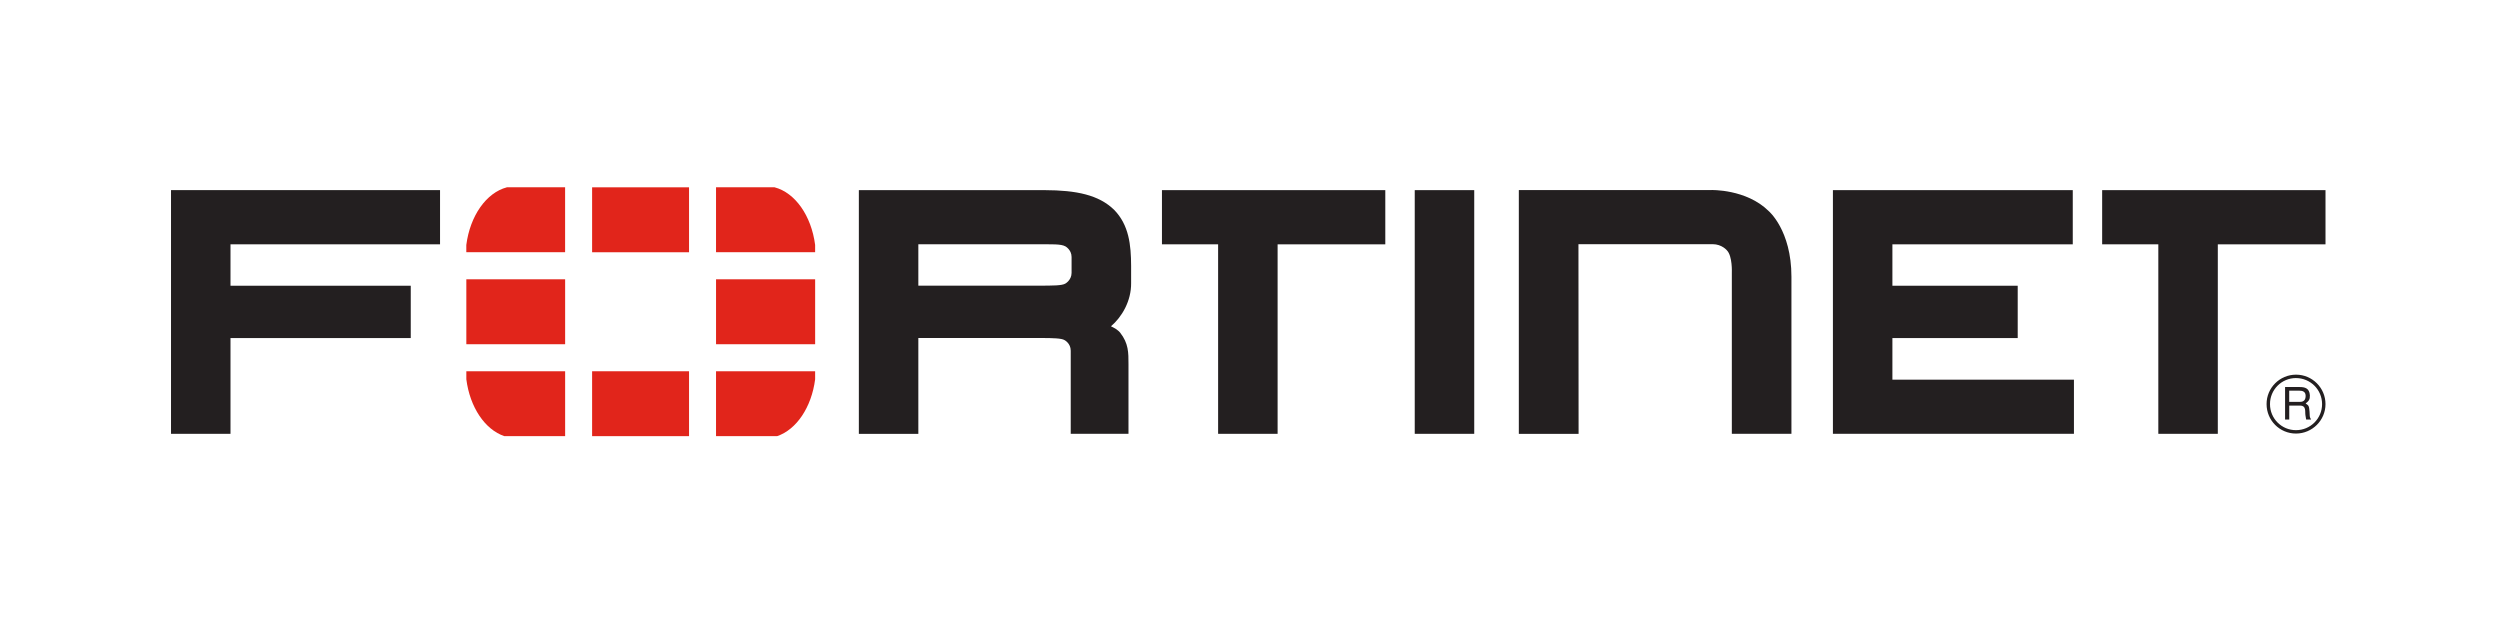 <svg xmlns="http://www.w3.org/2000/svg" width="307" height="77" viewBox="0 0 307 77" fill="none"><path d="M21 53.273V25.228V23.346H54.037V30.002H28.305V35.088H50.44V41.514H28.305V53.273H21Z" fill="#231F20"></path><path d="M131.485 53.273V43.062C131.485 42.144 130.717 41.761 130.717 41.761C130.371 41.545 129.333 41.506 127.808 41.506H128.163H112.772V53.276H105.467V23.349H128.273C132.211 23.36 134.932 23.941 136.806 25.758C138.646 27.635 138.89 30.087 138.901 32.638V34.77C138.924 36.939 137.784 38.918 136.426 40.069L136.701 40.205C137.257 40.471 137.557 40.854 137.557 40.854C138.592 42.172 138.578 43.309 138.578 44.706V53.273H131.491H131.485ZM127.547 35.082C129.333 35.071 130.399 35.082 130.83 34.821C130.83 34.821 131.581 34.407 131.59 33.517V31.558C131.59 30.665 130.833 30.254 130.833 30.254C130.263 29.945 129.299 30.002 127.006 29.999H112.772V35.079H127.873H127.547V35.082Z" fill="#231F20"></path><path d="M149.585 53.273V30.002H142.688V23.349H170.115V30.005H156.89V53.273H149.585Z" fill="#231F20"></path><path d="M265.042 53.273V30.002H258.145V23.349H285.572V30.005H272.347V53.273H265.042Z" fill="#231F20"></path><path d="M173.73 53.273V25.231V23.349H181.036V53.273H173.73Z" fill="#231F20"></path><path d="M225.082 53.273V25.231V23.349H254.536V30.005L232.387 30.002V35.088H247.775V41.514H232.387V46.62H254.68V53.273H225.082Z" fill="#231F20"></path><path d="M193.851 53.279H186.512V23.337H210.114C210.114 23.337 214.438 23.195 217.185 25.911C217.185 25.911 219.988 28.256 219.988 33.979V53.273H212.669V33.48C212.669 33.48 212.759 31.462 212.073 30.753C212.073 30.753 211.464 29.985 210.307 29.985H193.834L193.851 53.282V53.279Z" fill="#231F20"></path><path d="M281.953 53.242C279.949 53.242 278.336 51.627 278.336 49.625C278.325 47.632 279.952 46.008 281.953 46.008C283.955 46.008 285.571 47.632 285.571 49.625C285.571 51.618 283.943 53.234 281.953 53.242ZM281.942 46.425C280.182 46.425 278.744 47.862 278.756 49.634C278.756 51.394 280.182 52.831 281.953 52.823C283.717 52.823 285.151 51.397 285.151 49.625C285.151 47.853 283.714 46.427 281.942 46.427V46.425ZM280.601 47.527H282.384C283.002 47.527 283.6 47.644 283.654 48.545C283.674 49.058 283.518 49.248 283.13 49.543C283.538 49.804 283.549 49.869 283.612 50.561C283.654 51.085 283.58 51.17 283.801 51.516H283.195L283.11 51.011C283.028 50.541 283.257 49.806 282.429 49.806H281.12V51.516H280.607V47.53L280.601 47.527ZM281.114 47.978V49.353H282.393C282.739 49.353 283.073 49.259 283.127 48.743C283.201 48.06 282.707 47.978 282.393 47.978H281.114Z" fill="#231F20"></path><path d="M69.399 34.297H57.266V42.271H69.399V34.297Z" fill="#E1251B"></path><path d="M84.614 23.003H72.711V30.977H84.614V23.003Z" fill="#E1251B"></path><path d="M84.614 45.591H72.711V53.559H84.614V45.591Z" fill="#E1251B"></path><path d="M100.1 34.297H87.93V42.271H100.1V34.297Z" fill="#E1251B"></path><path d="M62.242 23.003C59.717 23.666 57.724 26.495 57.262 30.084V30.974H69.395V23H62.242V23.003Z" fill="#E1251B"></path><path d="M57.266 45.591V46.575C57.705 50.013 59.553 52.755 61.935 53.559H69.399V45.591H57.266Z" fill="#E1251B"></path><path d="M100.098 30.974V30.076C99.633 26.487 97.645 23.663 95.117 23H87.928V30.974H100.098Z" fill="#E1251B"></path><path d="M95.431 53.559C97.804 52.755 99.653 50.022 100.098 46.583V45.591H87.928V53.559H95.431Z" fill="#E1251B"></path></svg>